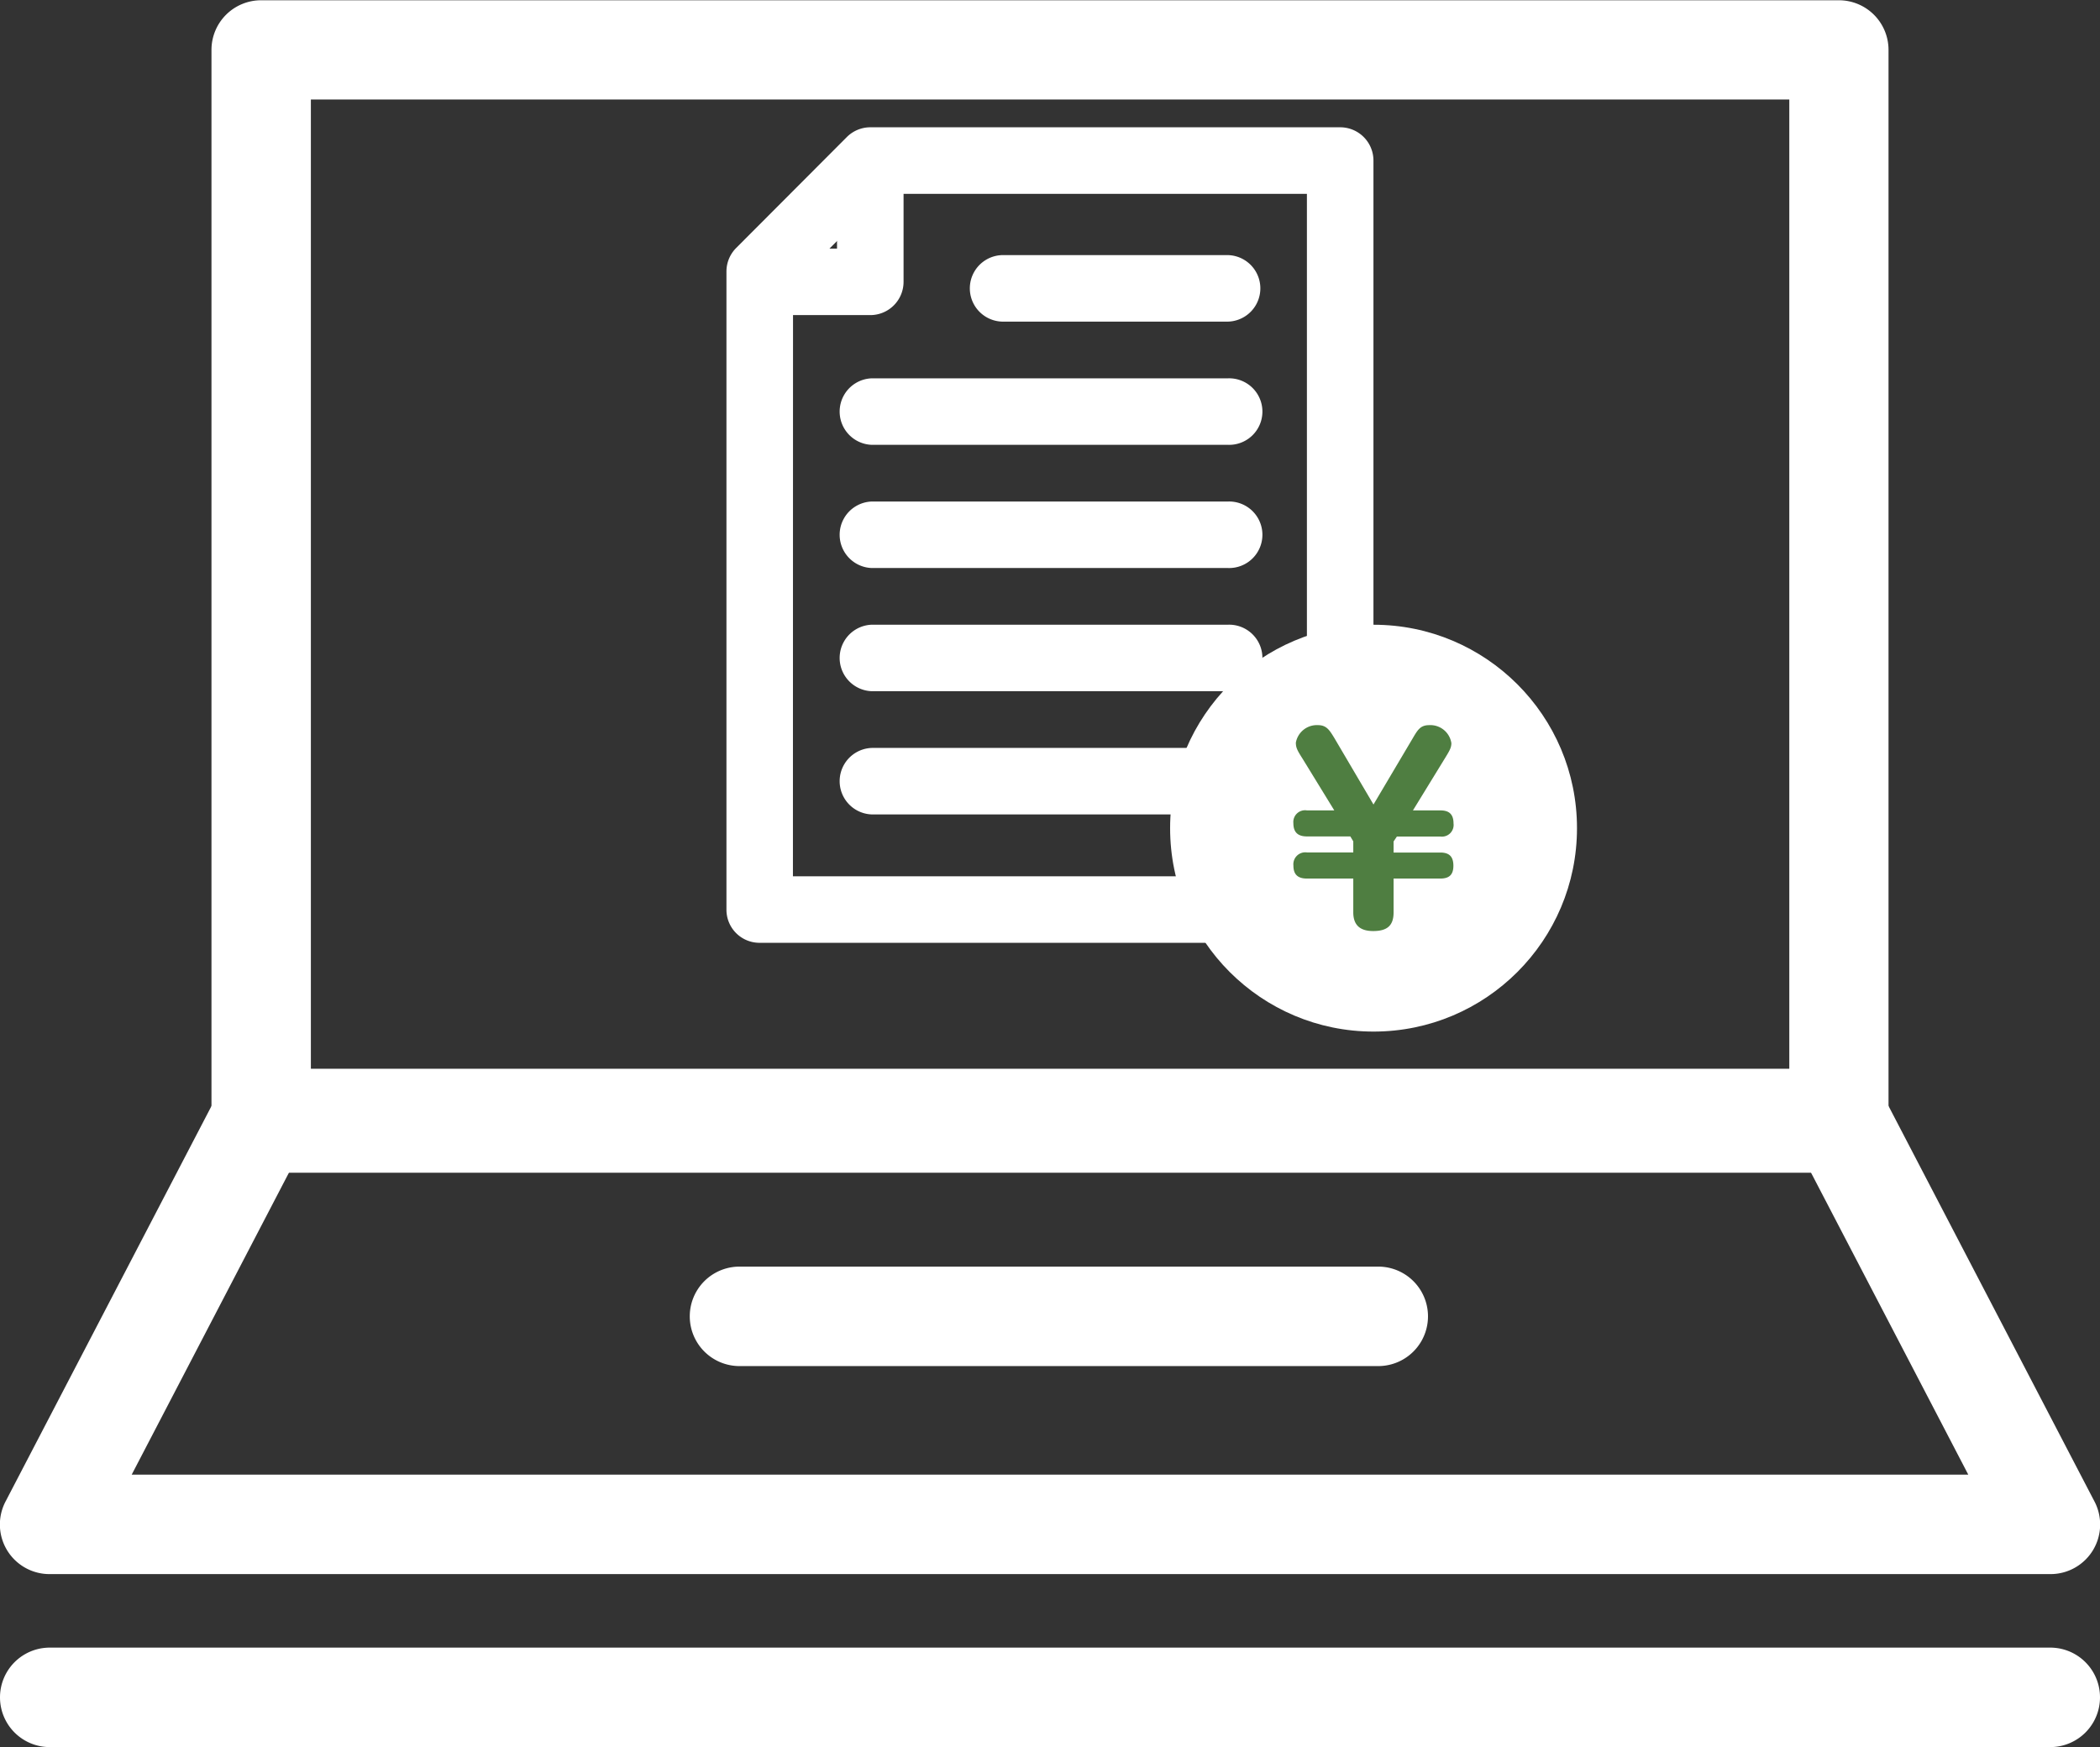 <svg xmlns="http://www.w3.org/2000/svg" viewBox="0 0 63.493 52.828">
  <rect x="0" y="0" width="63.493" height="52.828" fill="#333333" stroke="none"/>
  <g id="グループ_368" data-name="グループ 368" transform="translate(-4883.033 -1025.511)">
    <path id="パス_995" data-name="パス 995" d="M5087.9,1082.847h-17.551a1,1,0,0,1-1.005-1.006v-19.294a1.007,1.007,0,0,1,.293-.71l3.342-3.35a1.006,1.006,0,0,1,.712-.3h14.21a1.006,1.006,0,0,1,1.005,1.006v22.645A1,1,0,0,1,5087.9,1082.847Zm-16.546-2.011h15.54V1060.2H5074.11l-2.753,2.76Z" transform="translate(-164.347 -28.827)" fill="#fff"/>
    <path id="パス_996" data-name="パス 996" d="M5139.318,1092.954h-6.835a1.006,1.006,0,0,1,0-2.011h6.835a1.006,1.006,0,0,1,0,2.011Z" transform="translate(-219.153 -57.718)" fill="#fff"/>
    <path id="パス_997" data-name="パス 997" d="M5109.879,1124.554h-10.77a1.006,1.006,0,0,1,0-2.011h10.77a1.006,1.006,0,1,1,0,2.011Z" transform="translate(-189.715 -85.592)" fill="#fff"/>
    <path id="パス_998" data-name="パス 998" d="M5109.879,1156.153h-10.77a1.006,1.006,0,0,1,0-2.011h10.77a1.006,1.006,0,1,1,0,2.011Z" transform="translate(-189.715 -113.466)" fill="#fff"/>
    <path id="パス_999" data-name="パス 999" d="M5109.879,1187.751h-10.77a1.006,1.006,0,0,1,0-2.011h10.77a1.006,1.006,0,1,1,0,2.011Z" transform="translate(-189.715 -141.339)" fill="#fff"/>
    <path id="パス_1000" data-name="パス 1000" d="M5109.879,1219.351h-10.77a1.006,1.006,0,0,1,0-2.011h10.77a1.006,1.006,0,1,1,0,2.011Z" transform="translate(-189.715 -169.213)" fill="#fff"/>
    <circle id="楕円形_64" data-name="楕円形 64" cx="6.151" cy="6.151" r="6.151" transform="translate(4918.411 1044.402)" fill="#fff"/>
    <path id="パス_1001" data-name="パス 1001" d="M5081.216,1071.39h-3.342v-2.011h2.336v-2.658h2.012v3.664A1.006,1.006,0,0,1,5081.216,1071.39Z" transform="translate(-171.87 -36.351)" fill="#fff"/>
    <g id="グループ_367" data-name="グループ 367" transform="translate(4922.139 1047.438)">
      <path id="パス_1002" data-name="パス 1002" d="M5209.815,1208.96h.827c.23,0,.4.082.4.395a.353.353,0,0,1-.4.395h-1.312l-.1.149v.335h1.408c.253,0,.4.1.4.4s-.156.387-.4.387h-1.408v1.021c0,.417-.209.566-.619.566s-.6-.194-.6-.566v-1.021h-1.4c-.29,0-.41-.134-.41-.395a.361.361,0,0,1,.41-.395h1.4v-.335l-.089-.149h-1.312c-.29,0-.41-.141-.41-.4a.355.355,0,0,1,.41-.387h.827l-.946-1.542c-.164-.261-.216-.343-.216-.507a.645.645,0,0,1,.67-.529c.261,0,.351.156.5.4l1.177,2,1.185-2c.149-.253.231-.4.5-.4a.642.642,0,0,1,.67.544c0,.149-.066.246-.216.492Z" transform="translate(-5206.201 -1206.382)" fill="#4f7e41"/>
    </g>
    <path id="パス_1003" data-name="パス 1003" d="M4986.441,1060.973h-47.705a1.5,1.5,0,0,1-1.5-1.5v-32.454a1.5,1.5,0,0,1,1.5-1.5h47.705a1.5,1.5,0,0,1,1.5,1.5v32.454A1.5,1.5,0,0,1,4986.441,1060.973Zm-46.2-3.008h44.7v-29.446h-44.7Z" transform="translate(-47.809)" fill="#fff"/>
    <path id="パス_1004" data-name="パス 1004" d="M4945.022,1314.913h-60.485a1.5,1.5,0,0,1-1.334-2.2l6.39-12.272a1.5,1.5,0,0,1,1.334-.809h47.706a1.505,1.505,0,0,1,1.334.809l6.39,12.272a1.5,1.5,0,0,1-1.334,2.2Zm-58.007-3.008h55.528l-4.824-9.265h-45.88Z" transform="translate(0 -241.804)" fill="#fff"/>
    <path id="パス_1005" data-name="パス 1005" d="M5080.7,1353.381h-19.312a1.5,1.5,0,0,1,0-3.008H5080.7a1.5,1.5,0,0,1,0,3.008Z" transform="translate(-155.996 -286.562)" fill="#fff"/>
    <path id="パス_1006" data-name="パス 1006" d="M4945.022,1442.618h-60.485a1.5,1.5,0,1,1,0-3.008h60.485a1.5,1.5,0,1,1,0,3.008Z" transform="translate(0 -364.278)" fill="#fff"/>
  </g>
</svg>
